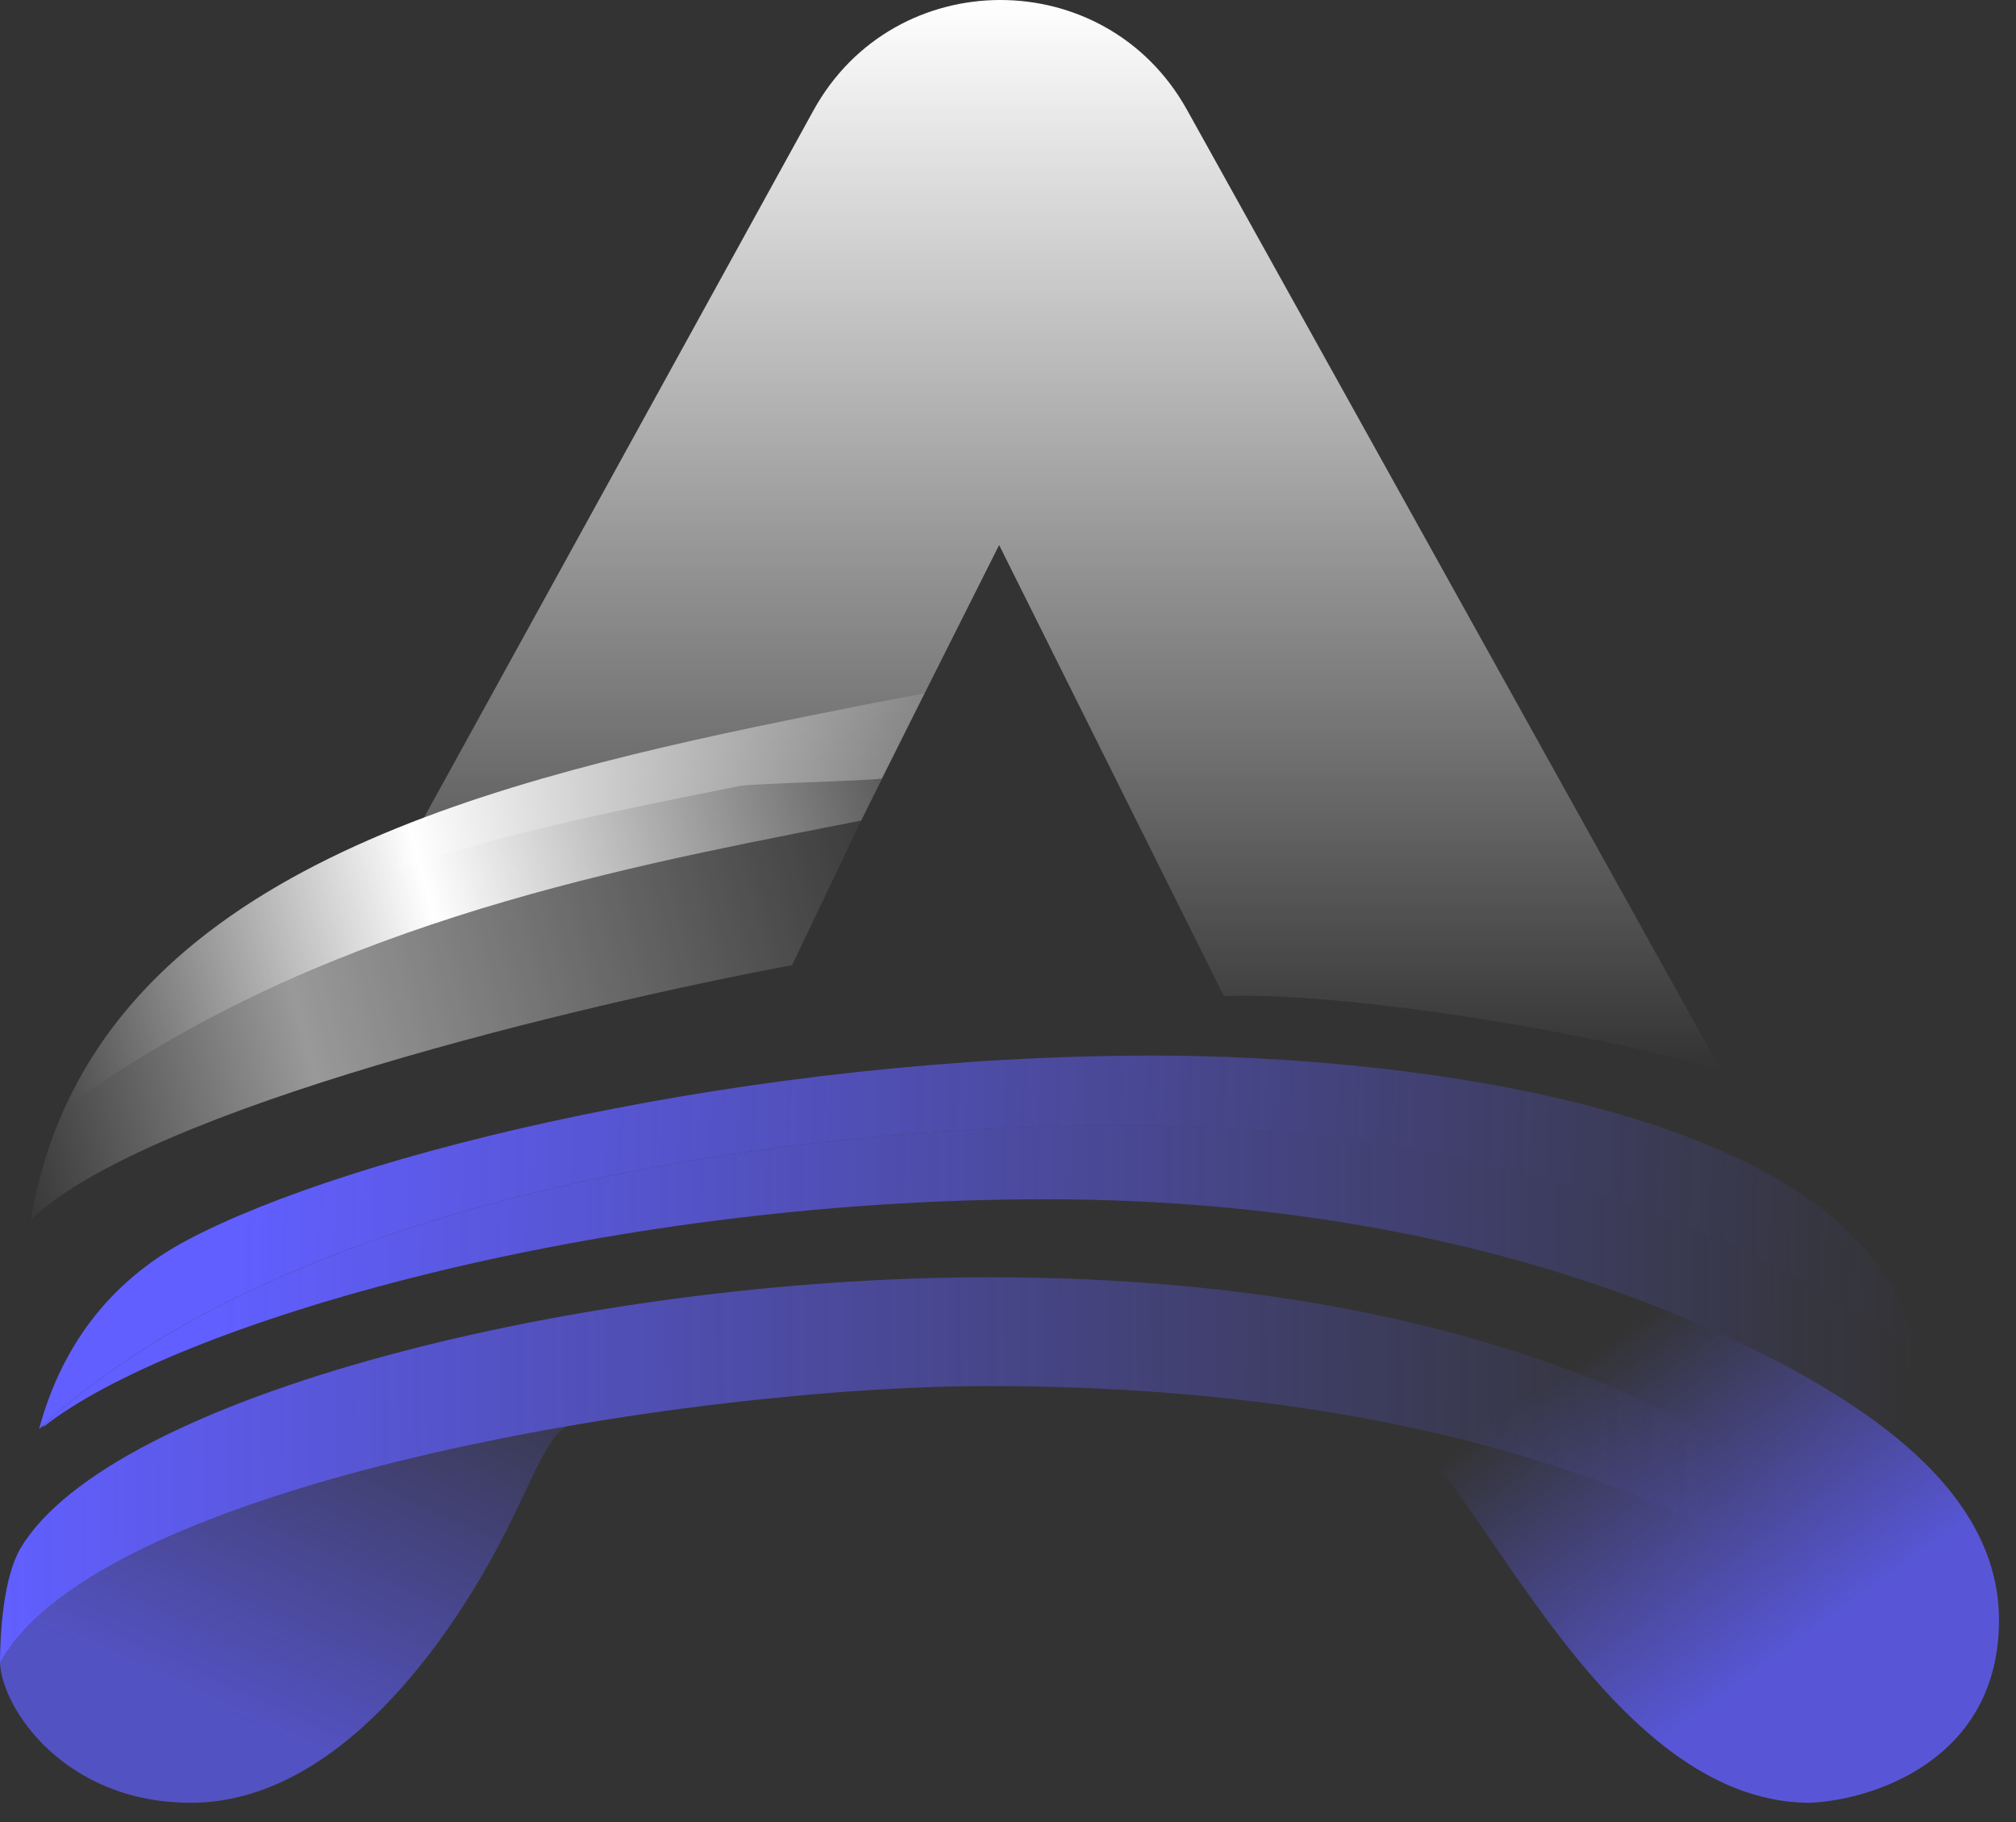 <?xml version="1.0" encoding="UTF-8"?>
<svg xmlns="http://www.w3.org/2000/svg" width="83" height="75" viewBox="0 0 83 75" fill="none">
  <rect x="0" y="0" width="83" height="75" fill="#333333" stroke="none"/>
  <path opacity="0.7" d="M0.004 68.455C2.452 63.982 12.148 60.763 22.224 58.909L23.369 58.706C22.615 58.975 21.941 60.833 20.871 62.957C18.584 67.499 13.905 74.207 7.86 74.207C2.655 74.207 0.086 70.32 0.002 68.462L0.004 68.455Z" fill="url(#paint0_linear_3073_2422)"></path>
  <path opacity="0.8" d="M82.3 66.687C82.3 72.433 77.118 74.094 74.526 74.207C65.654 74.207 60.377 59.439 57.082 58.51L65.654 52.745C73.343 55.702 82.3 59.843 82.3 66.687Z" fill="url(#paint1_linear_3073_2422)"></path>
  <path d="M77.145 64.236C73.597 60.096 62.528 52.576 40.727 52.576C23.913 52.576 4.564 57.483 0.846 63.729C0.149 64.9 0 67.194 0 68.461C4.057 61.026 28.139 57.054 40.727 57.054C61.209 57.054 72.357 63.251 75.371 66.349L77.145 64.236Z" fill="url(#paint2_linear_3073_2422)"></path>
  <path d="M1.813 58.639C12.266 49.147 32.369 46.323 46.051 46.323C57 46.323 68.3 48.409 78.64 55.4L78.751 55.533L77.991 59.082C74.441 56.294 62.782 49.365 43.01 49.365C24.555 49.365 7.099 54.519 1.775 58.744L1.813 58.639Z" fill="url(#paint3_linear_3073_2422)"></path>
  <path d="M7.691 51.055C4.396 52.806 2.481 55.577 1.607 58.829C12 49.184 32.279 46.323 46.052 46.323C57.071 46.323 68.444 48.436 78.837 55.533C76.978 45.647 57.966 43.45 47.489 43.45C30.928 43.45 14.451 47.464 7.691 51.055Z" fill="url(#paint4_linear_3073_2422)"></path>
  <path d="M16.266 35.816L33.489 4.548C36.822 -1.502 45.51 -1.519 48.867 4.517L70.893 44.126C67.907 43 56.202 40.797 50.388 41L37.474 15.091C37.225 14.592 45.075 14.592 44.826 15.091L36.306 32.044C35.794 32.146 30.995 32.248 30.473 32.352C25.801 33.278 20.798 34.27 16.266 35.816Z" fill="url(#paint5_linear_3073_2422)"></path>
  <path d="M35.455 33.777L38.068 28.541C37.457 28.663 36.727 28.786 36.105 28.909C22.986 31.51 7.678 34.544 2.654 45.622C12.897 38.2 24.905 35.846 34.335 33.997C34.712 33.923 35.086 33.85 35.455 33.777Z" fill="url(#paint6_linear_3073_2422)"></path>
  <path opacity="0.5" d="M2.652 45.622C12.895 38.2 24.904 35.846 34.333 33.997C34.711 33.923 35.084 33.85 35.453 33.777L32.612 39.729C24.146 41.307 6.025 45.614 1.268 50.21C1.549 48.543 2.019 47.019 2.652 45.622Z" fill="url(#paint7_linear_3073_2422)"></path>
  <defs>
    <linearGradient id="paint0_linear_3073_2422" x1="9.802" y1="70.658" x2="18.59" y2="51.478" gradientUnits="userSpaceOnUse">
      <stop stop-color="#615FFF"></stop>
      <stop offset="1" stop-color="#615FFF" stop-opacity="0"></stop>
    </linearGradient>
    <linearGradient id="paint1_linear_3073_2422" x1="74.863" y1="67.194" x2="66.16" y2="55.111" gradientUnits="userSpaceOnUse">
      <stop stop-color="#615FFF"></stop>
      <stop offset="1" stop-color="#615FFF" stop-opacity="0"></stop>
    </linearGradient>
    <linearGradient id="paint2_linear_3073_2422" x1="-7.62622e-08" y1="62.969" x2="70.977" y2="62.209" gradientUnits="userSpaceOnUse">
      <stop stop-color="#615FFF"></stop>
      <stop offset="1" stop-color="#615FFF" stop-opacity="0"></stop>
    </linearGradient>
    <linearGradient id="paint3_linear_3073_2422" x1="8.956" y1="55.533" x2="79.172" y2="56.04" gradientUnits="userSpaceOnUse">
      <stop stop-color="#615FFF"></stop>
      <stop offset="1" stop-color="#615FFF" stop-opacity="0"></stop>
    </linearGradient>
    <linearGradient id="paint4_linear_3073_2422" x1="9.802" y1="49.365" x2="79.85" y2="51.14" gradientUnits="userSpaceOnUse">
      <stop stop-color="#615FFF"></stop>
      <stop offset="1" stop-color="#615FFF" stop-opacity="0"></stop>
    </linearGradient>
    <linearGradient id="paint5_linear_3073_2422" x1="43.431" y1="0" x2="43.431" y2="44.126" gradientUnits="userSpaceOnUse">
      <stop stop-color="white"></stop>
      <stop offset="1" stop-color="white" stop-opacity="0"></stop>
    </linearGradient>
    <linearGradient id="paint6_linear_3073_2422" x1="-0.748" y1="41.442" x2="40.977" y2="30.255" gradientUnits="userSpaceOnUse">
      <stop stop-color="white" stop-opacity="0"></stop>
      <stop offset="0.438" stop-color="white"></stop>
      <stop offset="1" stop-color="white" stop-opacity="0"></stop>
    </linearGradient>
    <linearGradient id="paint7_linear_3073_2422" x1="-0.246" y1="46.985" x2="38.758" y2="36.705" gradientUnits="userSpaceOnUse">
      <stop stop-color="white" stop-opacity="0"></stop>
      <stop offset="0.333" stop-color="white"></stop>
      <stop offset="1" stop-color="white" stop-opacity="0"></stop>
    </linearGradient>
  </defs>
</svg>
